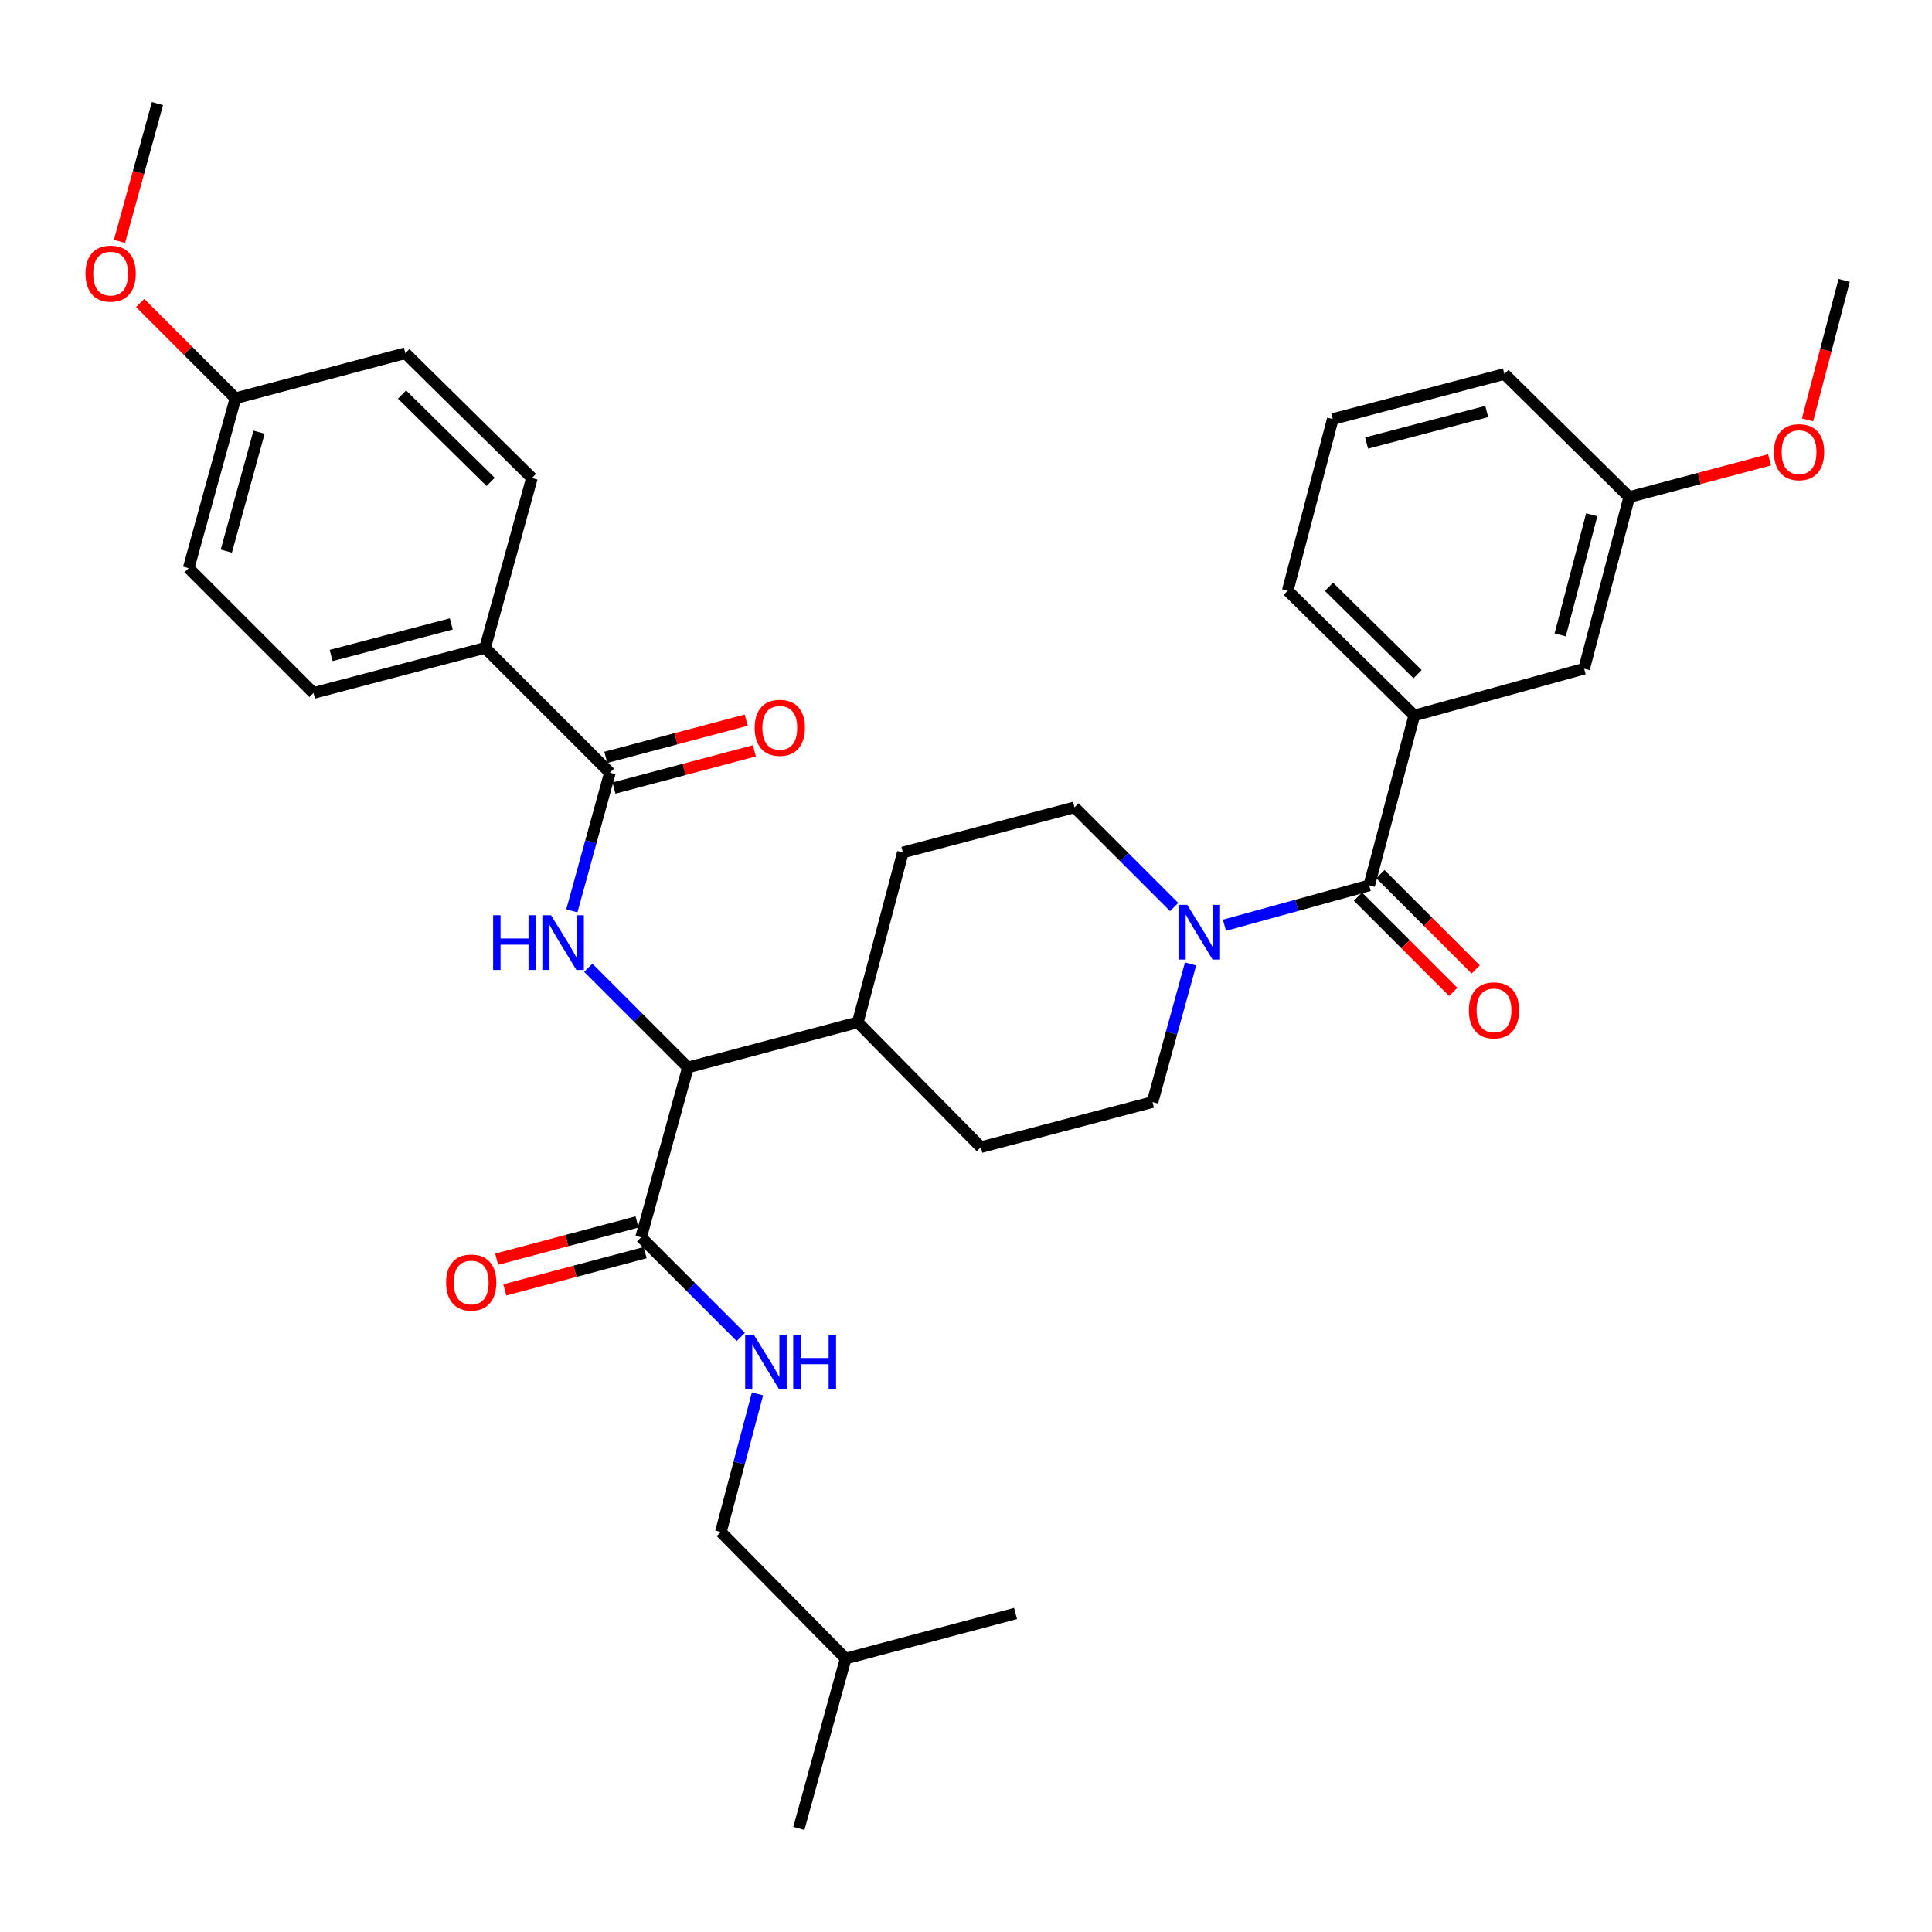 <?xml version='1.0' encoding='iso-8859-1'?>
<svg version='1.1' baseProfile='full'
              xmlns='http://www.w3.org/2000/svg'
                      xmlns:rdkit='http://www.rdkit.org/xml'
                      xmlns:xlink='http://www.w3.org/1999/xlink'
                  xml:space='preserve'
width='1000px' height='1000px' viewBox='0 0 1000 1000'>
<!-- END OF HEADER -->
<rect style='opacity:1.0;fill:#FFFFFF;stroke:none' width='1000' height='1000' x='0' y='0'> </rect>
<path class='bond-0' d='M 689.846,216.914 L 778.682,193.586' style='fill:none;fill-rule:evenodd;stroke:#000000;stroke-width:6px;stroke-linecap:butt;stroke-linejoin:miter;stroke-opacity:1' />
<path class='bond-0' d='M 707.347,229.317 L 769.532,212.987' style='fill:none;fill-rule:evenodd;stroke:#000000;stroke-width:6px;stroke-linecap:butt;stroke-linejoin:miter;stroke-opacity:1' />
<path class='bond-1' d='M 689.846,216.914 L 666.518,305.741' style='fill:none;fill-rule:evenodd;stroke:#000000;stroke-width:6px;stroke-linecap:butt;stroke-linejoin:miter;stroke-opacity:1' />
<path class='bond-2' d='M 616.229,498.94 L 606.381,534.685' style='fill:none;fill-rule:evenodd;stroke:#0000FF;stroke-width:6px;stroke-linecap:butt;stroke-linejoin:miter;stroke-opacity:1' />
<path class='bond-2' d='M 606.381,534.685 L 596.534,570.431' style='fill:none;fill-rule:evenodd;stroke:#000000;stroke-width:6px;stroke-linecap:butt;stroke-linejoin:miter;stroke-opacity:1' />
<path class='bond-3' d='M 633.778,478.913 L 671.233,468.595' style='fill:none;fill-rule:evenodd;stroke:#0000FF;stroke-width:6px;stroke-linecap:butt;stroke-linejoin:miter;stroke-opacity:1' />
<path class='bond-3' d='M 671.233,468.595 L 708.689,458.276' style='fill:none;fill-rule:evenodd;stroke:#000000;stroke-width:6px;stroke-linecap:butt;stroke-linejoin:miter;stroke-opacity:1' />
<path class='bond-4' d='M 607.733,469.475 L 581.943,443.686' style='fill:none;fill-rule:evenodd;stroke:#0000FF;stroke-width:6px;stroke-linecap:butt;stroke-linejoin:miter;stroke-opacity:1' />
<path class='bond-4' d='M 581.943,443.686 L 556.154,417.896' style='fill:none;fill-rule:evenodd;stroke:#000000;stroke-width:6px;stroke-linecap:butt;stroke-linejoin:miter;stroke-opacity:1' />
<path class='bond-5' d='M 702.876,464.089 L 727.536,488.749' style='fill:none;fill-rule:evenodd;stroke:#000000;stroke-width:6px;stroke-linecap:butt;stroke-linejoin:miter;stroke-opacity:1' />
<path class='bond-5' d='M 727.536,488.749 L 752.196,513.409' style='fill:none;fill-rule:evenodd;stroke:#FF0000;stroke-width:6px;stroke-linecap:butt;stroke-linejoin:miter;stroke-opacity:1' />
<path class='bond-5' d='M 714.502,452.464 L 739.162,477.124' style='fill:none;fill-rule:evenodd;stroke:#000000;stroke-width:6px;stroke-linecap:butt;stroke-linejoin:miter;stroke-opacity:1' />
<path class='bond-5' d='M 739.162,477.124 L 763.822,501.783' style='fill:none;fill-rule:evenodd;stroke:#FF0000;stroke-width:6px;stroke-linecap:butt;stroke-linejoin:miter;stroke-opacity:1' />
<path class='bond-6' d='M 708.689,458.276 L 732.017,370.345' style='fill:none;fill-rule:evenodd;stroke:#000000;stroke-width:6px;stroke-linecap:butt;stroke-linejoin:miter;stroke-opacity:1' />
<path class='bond-7' d='M 666.518,305.741 L 732.017,370.345' style='fill:none;fill-rule:evenodd;stroke:#000000;stroke-width:6px;stroke-linecap:butt;stroke-linejoin:miter;stroke-opacity:1' />
<path class='bond-7' d='M 687.888,303.726 L 733.737,348.949' style='fill:none;fill-rule:evenodd;stroke:#000000;stroke-width:6px;stroke-linecap:butt;stroke-linejoin:miter;stroke-opacity:1' />
<path class='bond-8' d='M 732.017,370.345 L 819.949,346.122' style='fill:none;fill-rule:evenodd;stroke:#000000;stroke-width:6px;stroke-linecap:butt;stroke-linejoin:miter;stroke-opacity:1' />
<path class='bond-9' d='M 373.111,792.96 L 437.715,858.459' style='fill:none;fill-rule:evenodd;stroke:#000000;stroke-width:6px;stroke-linecap:butt;stroke-linejoin:miter;stroke-opacity:1' />
<path class='bond-10' d='M 373.111,792.96 L 382.595,757.211' style='fill:none;fill-rule:evenodd;stroke:#000000;stroke-width:6px;stroke-linecap:butt;stroke-linejoin:miter;stroke-opacity:1' />
<path class='bond-10' d='M 382.595,757.211 L 392.079,721.462' style='fill:none;fill-rule:evenodd;stroke:#0000FF;stroke-width:6px;stroke-linecap:butt;stroke-linejoin:miter;stroke-opacity:1' />
<path class='bond-11' d='M 329.727,632.478 L 293.398,642.116' style='fill:none;fill-rule:evenodd;stroke:#000000;stroke-width:6px;stroke-linecap:butt;stroke-linejoin:miter;stroke-opacity:1' />
<path class='bond-11' d='M 293.398,642.116 L 257.069,651.754' style='fill:none;fill-rule:evenodd;stroke:#FF0000;stroke-width:6px;stroke-linecap:butt;stroke-linejoin:miter;stroke-opacity:1' />
<path class='bond-11' d='M 333.943,648.37 L 297.614,658.008' style='fill:none;fill-rule:evenodd;stroke:#000000;stroke-width:6px;stroke-linecap:butt;stroke-linejoin:miter;stroke-opacity:1' />
<path class='bond-11' d='M 297.614,658.008 L 261.285,667.645' style='fill:none;fill-rule:evenodd;stroke:#FF0000;stroke-width:6px;stroke-linecap:butt;stroke-linejoin:miter;stroke-opacity:1' />
<path class='bond-12' d='M 331.835,640.424 L 357.625,666.214' style='fill:none;fill-rule:evenodd;stroke:#000000;stroke-width:6px;stroke-linecap:butt;stroke-linejoin:miter;stroke-opacity:1' />
<path class='bond-12' d='M 357.625,666.214 L 383.415,692.004' style='fill:none;fill-rule:evenodd;stroke:#0000FF;stroke-width:6px;stroke-linecap:butt;stroke-linejoin:miter;stroke-opacity:1' />
<path class='bond-13' d='M 331.835,640.424 L 356.067,552.492' style='fill:none;fill-rule:evenodd;stroke:#000000;stroke-width:6px;stroke-linecap:butt;stroke-linejoin:miter;stroke-opacity:1' />
<path class='bond-14' d='M 437.715,858.459 L 525.646,835.131' style='fill:none;fill-rule:evenodd;stroke:#000000;stroke-width:6px;stroke-linecap:butt;stroke-linejoin:miter;stroke-opacity:1' />
<path class='bond-15' d='M 437.715,858.459 L 413.492,946.39' style='fill:none;fill-rule:evenodd;stroke:#000000;stroke-width:6px;stroke-linecap:butt;stroke-linejoin:miter;stroke-opacity:1' />
<path class='bond-16' d='M 251.082,335.353 L 162.255,358.681' style='fill:none;fill-rule:evenodd;stroke:#000000;stroke-width:6px;stroke-linecap:butt;stroke-linejoin:miter;stroke-opacity:1' />
<path class='bond-16' d='M 233.582,322.95 L 171.403,339.28' style='fill:none;fill-rule:evenodd;stroke:#000000;stroke-width:6px;stroke-linecap:butt;stroke-linejoin:miter;stroke-opacity:1' />
<path class='bond-17' d='M 251.082,335.353 L 275.314,247.421' style='fill:none;fill-rule:evenodd;stroke:#000000;stroke-width:6px;stroke-linecap:butt;stroke-linejoin:miter;stroke-opacity:1' />
<path class='bond-18' d='M 251.082,335.353 L 315.686,399.957' style='fill:none;fill-rule:evenodd;stroke:#000000;stroke-width:6px;stroke-linecap:butt;stroke-linejoin:miter;stroke-opacity:1' />
<path class='bond-19' d='M 295.992,471.448 L 305.839,435.703' style='fill:none;fill-rule:evenodd;stroke:#0000FF;stroke-width:6px;stroke-linecap:butt;stroke-linejoin:miter;stroke-opacity:1' />
<path class='bond-19' d='M 305.839,435.703 L 315.686,399.957' style='fill:none;fill-rule:evenodd;stroke:#000000;stroke-width:6px;stroke-linecap:butt;stroke-linejoin:miter;stroke-opacity:1' />
<path class='bond-20' d='M 304.487,500.913 L 330.277,526.702' style='fill:none;fill-rule:evenodd;stroke:#0000FF;stroke-width:6px;stroke-linecap:butt;stroke-linejoin:miter;stroke-opacity:1' />
<path class='bond-20' d='M 330.277,526.702 L 356.067,552.492' style='fill:none;fill-rule:evenodd;stroke:#000000;stroke-width:6px;stroke-linecap:butt;stroke-linejoin:miter;stroke-opacity:1' />
<path class='bond-21' d='M 317.794,407.902 L 354.123,398.265' style='fill:none;fill-rule:evenodd;stroke:#000000;stroke-width:6px;stroke-linecap:butt;stroke-linejoin:miter;stroke-opacity:1' />
<path class='bond-21' d='M 354.123,398.265 L 390.452,388.627' style='fill:none;fill-rule:evenodd;stroke:#FF0000;stroke-width:6px;stroke-linecap:butt;stroke-linejoin:miter;stroke-opacity:1' />
<path class='bond-21' d='M 313.578,392.011 L 349.907,382.373' style='fill:none;fill-rule:evenodd;stroke:#000000;stroke-width:6px;stroke-linecap:butt;stroke-linejoin:miter;stroke-opacity:1' />
<path class='bond-21' d='M 349.907,382.373 L 386.236,372.735' style='fill:none;fill-rule:evenodd;stroke:#FF0000;stroke-width:6px;stroke-linecap:butt;stroke-linejoin:miter;stroke-opacity:1' />
<path class='bond-22' d='M 162.255,358.681 L 97.652,294.077' style='fill:none;fill-rule:evenodd;stroke:#000000;stroke-width:6px;stroke-linecap:butt;stroke-linejoin:miter;stroke-opacity:1' />
<path class='bond-23' d='M 507.698,593.768 L 596.534,570.431' style='fill:none;fill-rule:evenodd;stroke:#000000;stroke-width:6px;stroke-linecap:butt;stroke-linejoin:miter;stroke-opacity:1' />
<path class='bond-24' d='M 507.698,593.768 L 443.999,529.164' style='fill:none;fill-rule:evenodd;stroke:#000000;stroke-width:6px;stroke-linecap:butt;stroke-linejoin:miter;stroke-opacity:1' />
<path class='bond-25' d='M 443.999,529.164 L 467.327,441.233' style='fill:none;fill-rule:evenodd;stroke:#000000;stroke-width:6px;stroke-linecap:butt;stroke-linejoin:miter;stroke-opacity:1' />
<path class='bond-26' d='M 443.999,529.164 L 356.067,552.492' style='fill:none;fill-rule:evenodd;stroke:#000000;stroke-width:6px;stroke-linecap:butt;stroke-linejoin:miter;stroke-opacity:1' />
<path class='bond-27' d='M 467.327,441.233 L 556.154,417.896' style='fill:none;fill-rule:evenodd;stroke:#000000;stroke-width:6px;stroke-linecap:butt;stroke-linejoin:miter;stroke-opacity:1' />
<path class='bond-28' d='M 275.314,247.421 L 209.806,182.817' style='fill:none;fill-rule:evenodd;stroke:#000000;stroke-width:6px;stroke-linecap:butt;stroke-linejoin:miter;stroke-opacity:1' />
<path class='bond-28' d='M 253.944,249.437 L 208.088,204.214' style='fill:none;fill-rule:evenodd;stroke:#000000;stroke-width:6px;stroke-linecap:butt;stroke-linejoin:miter;stroke-opacity:1' />
<path class='bond-29' d='M 121.875,206.145 L 209.806,182.817' style='fill:none;fill-rule:evenodd;stroke:#000000;stroke-width:6px;stroke-linecap:butt;stroke-linejoin:miter;stroke-opacity:1' />
<path class='bond-30' d='M 121.875,206.145 L 97.215,181.485' style='fill:none;fill-rule:evenodd;stroke:#000000;stroke-width:6px;stroke-linecap:butt;stroke-linejoin:miter;stroke-opacity:1' />
<path class='bond-30' d='M 97.215,181.485 L 72.555,156.825' style='fill:none;fill-rule:evenodd;stroke:#FF0000;stroke-width:6px;stroke-linecap:butt;stroke-linejoin:miter;stroke-opacity:1' />
<path class='bond-31' d='M 121.875,206.145 L 97.652,294.077' style='fill:none;fill-rule:evenodd;stroke:#000000;stroke-width:6px;stroke-linecap:butt;stroke-linejoin:miter;stroke-opacity:1' />
<path class='bond-31' d='M 134.092,223.701 L 117.136,285.254' style='fill:none;fill-rule:evenodd;stroke:#000000;stroke-width:6px;stroke-linecap:butt;stroke-linejoin:miter;stroke-opacity:1' />
<path class='bond-32' d='M 61.845,124.941 L 71.674,89.275' style='fill:none;fill-rule:evenodd;stroke:#FF0000;stroke-width:6px;stroke-linecap:butt;stroke-linejoin:miter;stroke-opacity:1' />
<path class='bond-32' d='M 71.674,89.275 L 81.503,53.61' style='fill:none;fill-rule:evenodd;stroke:#000000;stroke-width:6px;stroke-linecap:butt;stroke-linejoin:miter;stroke-opacity:1' />
<path class='bond-33' d='M 819.949,346.122 L 843.277,257.286' style='fill:none;fill-rule:evenodd;stroke:#000000;stroke-width:6px;stroke-linecap:butt;stroke-linejoin:miter;stroke-opacity:1' />
<path class='bond-33' d='M 807.546,328.621 L 823.876,266.435' style='fill:none;fill-rule:evenodd;stroke:#000000;stroke-width:6px;stroke-linecap:butt;stroke-linejoin:miter;stroke-opacity:1' />
<path class='bond-34' d='M 778.682,193.586 L 843.277,257.286' style='fill:none;fill-rule:evenodd;stroke:#000000;stroke-width:6px;stroke-linecap:butt;stroke-linejoin:miter;stroke-opacity:1' />
<path class='bond-35' d='M 843.277,257.286 L 879.601,247.648' style='fill:none;fill-rule:evenodd;stroke:#000000;stroke-width:6px;stroke-linecap:butt;stroke-linejoin:miter;stroke-opacity:1' />
<path class='bond-35' d='M 879.601,247.648 L 915.925,238.01' style='fill:none;fill-rule:evenodd;stroke:#FF0000;stroke-width:6px;stroke-linecap:butt;stroke-linejoin:miter;stroke-opacity:1' />
<path class='bond-36' d='M 935.566,217.342 L 945.056,181.236' style='fill:none;fill-rule:evenodd;stroke:#FF0000;stroke-width:6px;stroke-linecap:butt;stroke-linejoin:miter;stroke-opacity:1' />
<path class='bond-36' d='M 945.056,181.236 L 954.545,145.131' style='fill:none;fill-rule:evenodd;stroke:#000000;stroke-width:6px;stroke-linecap:butt;stroke-linejoin:miter;stroke-opacity:1' />
<path  class='atom-1' d='M 614.497 468.34
L 623.777 483.34
Q 624.697 484.82, 626.177 487.5
Q 627.657 490.18, 627.737 490.34
L 627.737 468.34
L 631.497 468.34
L 631.497 496.66
L 627.617 496.66
L 617.657 480.26
Q 616.497 478.34, 615.257 476.14
Q 614.057 473.94, 613.697 473.26
L 613.697 496.66
L 610.017 496.66
L 610.017 468.34
L 614.497 468.34
' fill='#0000FF'/>
<path  class='atom-3' d='M 760.293 522.96
Q 760.293 516.16, 763.653 512.36
Q 767.013 508.56, 773.293 508.56
Q 779.573 508.56, 782.933 512.36
Q 786.293 516.16, 786.293 522.96
Q 786.293 529.84, 782.893 533.76
Q 779.493 537.64, 773.293 537.64
Q 767.053 537.64, 763.653 533.76
Q 760.293 529.88, 760.293 522.96
M 773.293 534.44
Q 777.613 534.44, 779.933 531.56
Q 782.293 528.64, 782.293 522.96
Q 782.293 517.4, 779.933 514.6
Q 777.613 511.76, 773.293 511.76
Q 768.973 511.76, 766.613 514.56
Q 764.293 517.36, 764.293 522.96
Q 764.293 528.68, 766.613 531.56
Q 768.973 534.44, 773.293 534.44
' fill='#FF0000'/>
<path  class='atom-8' d='M 230.903 663.832
Q 230.903 657.032, 234.263 653.232
Q 237.623 649.432, 243.903 649.432
Q 250.183 649.432, 253.543 653.232
Q 256.903 657.032, 256.903 663.832
Q 256.903 670.712, 253.503 674.632
Q 250.103 678.512, 243.903 678.512
Q 237.663 678.512, 234.263 674.632
Q 230.903 670.752, 230.903 663.832
M 243.903 675.312
Q 248.223 675.312, 250.543 672.432
Q 252.903 669.512, 252.903 663.832
Q 252.903 658.272, 250.543 655.472
Q 248.223 652.632, 243.903 652.632
Q 239.583 652.632, 237.223 655.432
Q 234.903 658.232, 234.903 663.832
Q 234.903 669.552, 237.223 672.432
Q 239.583 675.312, 243.903 675.312
' fill='#FF0000'/>
<path  class='atom-9' d='M 390.179 690.868
L 399.459 705.868
Q 400.379 707.348, 401.859 710.028
Q 403.339 712.708, 403.419 712.868
L 403.419 690.868
L 407.179 690.868
L 407.179 719.188
L 403.299 719.188
L 393.339 702.788
Q 392.179 700.868, 390.939 698.668
Q 389.739 696.468, 389.379 695.788
L 389.379 719.188
L 385.699 719.188
L 385.699 690.868
L 390.179 690.868
' fill='#0000FF'/>
<path  class='atom-9' d='M 410.579 690.868
L 414.419 690.868
L 414.419 702.908
L 428.899 702.908
L 428.899 690.868
L 432.739 690.868
L 432.739 719.188
L 428.899 719.188
L 428.899 706.108
L 414.419 706.108
L 414.419 719.188
L 410.579 719.188
L 410.579 690.868
' fill='#0000FF'/>
<path  class='atom-12' d='M 255.243 473.728
L 259.083 473.728
L 259.083 485.768
L 273.563 485.768
L 273.563 473.728
L 277.403 473.728
L 277.403 502.048
L 273.563 502.048
L 273.563 488.968
L 259.083 488.968
L 259.083 502.048
L 255.243 502.048
L 255.243 473.728
' fill='#0000FF'/>
<path  class='atom-12' d='M 285.203 473.728
L 294.483 488.728
Q 295.403 490.208, 296.883 492.888
Q 298.363 495.568, 298.443 495.728
L 298.443 473.728
L 302.203 473.728
L 302.203 502.048
L 298.323 502.048
L 288.363 485.648
Q 287.203 483.728, 285.963 481.528
Q 284.763 479.328, 284.403 478.648
L 284.403 502.048
L 280.723 502.048
L 280.723 473.728
L 285.203 473.728
' fill='#0000FF'/>
<path  class='atom-14' d='M 390.618 376.709
Q 390.618 369.909, 393.978 366.109
Q 397.338 362.309, 403.618 362.309
Q 409.898 362.309, 413.258 366.109
Q 416.618 369.909, 416.618 376.709
Q 416.618 383.589, 413.218 387.509
Q 409.818 391.389, 403.618 391.389
Q 397.378 391.389, 393.978 387.509
Q 390.618 383.629, 390.618 376.709
M 403.618 388.189
Q 407.938 388.189, 410.258 385.309
Q 412.618 382.389, 412.618 376.709
Q 412.618 371.149, 410.258 368.349
Q 407.938 365.509, 403.618 365.509
Q 399.298 365.509, 396.938 368.309
Q 394.618 371.109, 394.618 376.709
Q 394.618 382.429, 396.938 385.309
Q 399.298 388.189, 403.618 388.189
' fill='#FF0000'/>
<path  class='atom-26' d='M 44.271 141.621
Q 44.271 134.821, 47.631 131.021
Q 50.991 127.221, 57.271 127.221
Q 63.551 127.221, 66.911 131.021
Q 70.271 134.821, 70.271 141.621
Q 70.271 148.501, 66.871 152.421
Q 63.471 156.301, 57.271 156.301
Q 51.031 156.301, 47.631 152.421
Q 44.271 148.541, 44.271 141.621
M 57.271 153.101
Q 61.591 153.101, 63.911 150.221
Q 66.271 147.301, 66.271 141.621
Q 66.271 136.061, 63.911 133.261
Q 61.591 130.421, 57.271 130.421
Q 52.951 130.421, 50.591 133.221
Q 48.271 136.021, 48.271 141.621
Q 48.271 147.341, 50.591 150.221
Q 52.951 153.101, 57.271 153.101
' fill='#FF0000'/>
<path  class='atom-33' d='M 918.199 234.038
Q 918.199 227.238, 921.559 223.438
Q 924.919 219.638, 931.199 219.638
Q 937.479 219.638, 940.839 223.438
Q 944.199 227.238, 944.199 234.038
Q 944.199 240.918, 940.799 244.838
Q 937.399 248.718, 931.199 248.718
Q 924.959 248.718, 921.559 244.838
Q 918.199 240.958, 918.199 234.038
M 931.199 245.518
Q 935.519 245.518, 937.839 242.638
Q 940.199 239.718, 940.199 234.038
Q 940.199 228.478, 937.839 225.678
Q 935.519 222.838, 931.199 222.838
Q 926.879 222.838, 924.519 225.638
Q 922.199 228.438, 922.199 234.038
Q 922.199 239.758, 924.519 242.638
Q 926.879 245.518, 931.199 245.518
' fill='#FF0000'/>
</svg>
